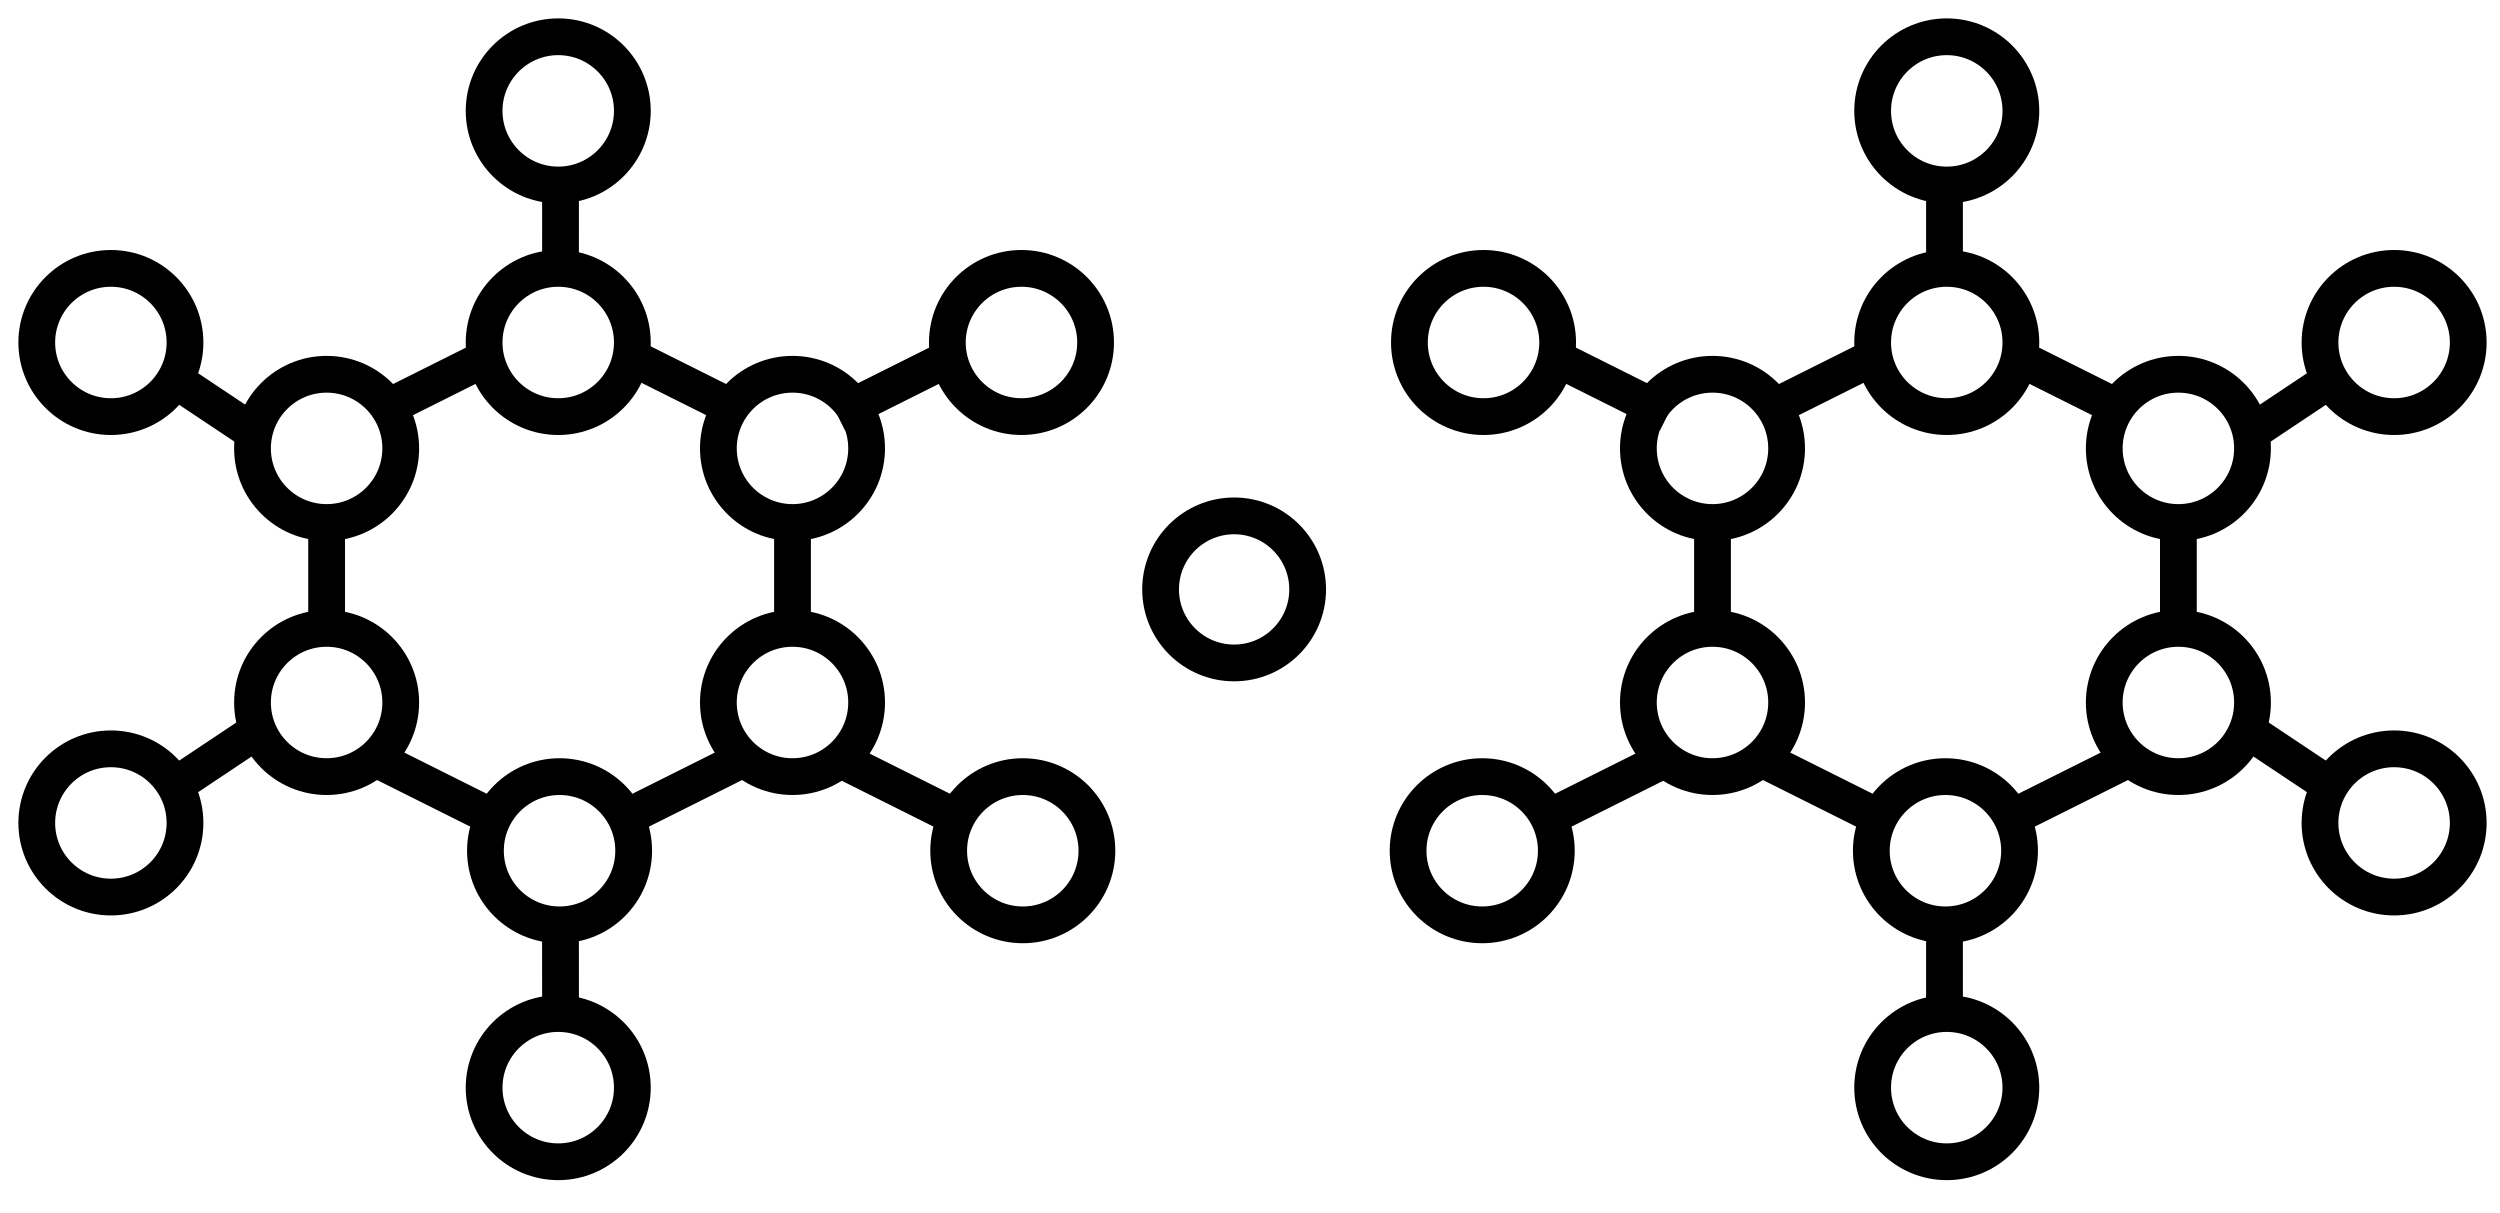 <svg xmlns="http://www.w3.org/2000/svg" xmlns:xlink="http://www.w3.org/1999/xlink" width="68" height="33" viewBox="0 0 68 33">
  <defs>
    <clipPath id="clip-Custom_Size_1">
      <rect width="68" height="33"/>
    </clipPath>
  </defs>
  <g id="Custom_Size_1" data-name="Custom Size – 1" clip-path="url(#clip-Custom_Size_1)">
    <g id="pyrithione-zinc-copy" transform="translate(0.568 0)">
      <g id="pyrithione-zinc">
        <g id="Group_1" data-name="Group 1" transform="translate(0 1)">
          <g id="Group-2">
            <circle id="Oval" cx="2.016" cy="2.016" r="2.016" transform="translate(12.6 6.3)" fill="none" stroke="#000" stroke-width="1"/>
            <circle id="Oval-Copy-10" cx="2" cy="2" r="2" transform="translate(31 13.032)" fill="none" stroke="#000" stroke-width="1"/>
            <circle id="Oval-Copy-6" cx="2.016" cy="2.016" r="2.016" transform="translate(25.2 6.3)" fill="none" stroke="#000" stroke-width="1"/>
            <g id="Group-3" transform="translate(12.6)">
              <circle id="Oval-Copy-8" cx="2.016" cy="2.016" r="2.016" transform="translate(0 0)" fill="none" stroke="#000" stroke-width="1"/>
              <line id="Line-8-Copy-6" x2="1.378" y2="0.681" transform="translate(2.078 4.58) rotate(63.71)" fill="none" stroke="#000" stroke-linecap="square" stroke-width="1"/>
            </g>
            <g id="Group-3-Copy" transform="translate(12.6 30.6)">
              <circle id="Oval-Copy-8-2" data-name="Oval-Copy-8" cx="2.016" cy="2.016" r="2.016" transform="translate(0 -4.032)" fill="none" stroke="#000" stroke-width="1"/>
              <line id="Line-8-Copy-6-2" data-name="Line-8-Copy-6" y1="0.681" x2="1.378" transform="matrix(0.443, -0.897, 0.897, 0.443, 1.467, -4.882)" fill="none" stroke="#000" stroke-linecap="square" stroke-width="1"/>
            </g>
            <circle id="Oval-Copy-3" cx="2.016" cy="2.016" r="2.016" transform="translate(12.636 20.124)" fill="none" stroke="#000" stroke-width="1"/>
            <circle id="Oval-Copy-9" cx="2.016" cy="2.016" r="2.016" transform="translate(25.236 20.124)" fill="none" stroke="#000" stroke-width="1"/>
            <circle id="Oval-Copy-4" cx="2.016" cy="2.016" r="2.016" transform="translate(6.3 16.092)" fill="none" stroke="#000" stroke-width="1"/>
            <circle id="Oval-Copy-5" cx="2.016" cy="2.016" r="2.016" transform="translate(18.972 16.092)" fill="none" stroke="#000" stroke-width="1"/>
            <circle id="Oval-Copy" cx="2.016" cy="2.016" r="2.016" transform="translate(6.3 9.18)" fill="none" stroke="#000" stroke-width="1"/>
            <g id="Group-5" transform="translate(0.432 6.3)">
              <circle id="Oval-Copy-7" cx="2.016" cy="2.016" r="2.016" transform="translate(0 0)" fill="none" stroke="#000" stroke-width="1"/>
              <line id="Line-8-Copy-5" x2="1.728" y2="1.152" transform="translate(3.96 3.168)" fill="none" stroke="#000" stroke-linecap="square" stroke-width="1"/>
            </g>
            <g id="Group-5-Copy" transform="translate(0.432 23.4)">
              <circle id="Oval-Copy-7-2" data-name="Oval-Copy-7" cx="2.016" cy="2.016" r="2.016" transform="translate(0 -4.032)" fill="none" stroke="#000" stroke-width="1"/>
              <line id="Line-8-Copy-5-2" data-name="Line-8-Copy-5" y1="1.152" x2="1.728" transform="translate(3.96 -4.32)" fill="none" stroke="#000" stroke-linecap="square" stroke-width="1"/>
            </g>
            <circle id="Oval-Copy-2" cx="2.016" cy="2.016" r="2.016" transform="translate(18.972 9.18)" fill="none" stroke="#000" stroke-width="1"/>
            <line id="Line-8" x2="2.304" y2="1.152" transform="translate(16.956 8.892)" fill="none" stroke="#000" stroke-linecap="square" stroke-width="1"/>
            <g id="Group" transform="translate(9.756 21.276)">
              <line id="Line-8-Copy-2" y1="1.152" x2="2.304" transform="translate(7.2 -1.44)" fill="none" stroke="#000" stroke-linecap="square" stroke-width="1"/>
              <line id="Line-8-Copy-3" x2="2.304" y2="1.152" transform="translate(2.592 -0.288) rotate(-180)" fill="none" stroke="#000" stroke-linecap="square" stroke-width="1"/>
              <line id="Line-8-Copy-9" x2="2.304" y2="1.152" transform="translate(15.192 -0.288) rotate(-180)" fill="none" stroke="#000" stroke-linecap="square" stroke-width="1"/>
            </g>
            <line id="Line-8-Copy" y1="1.152" x2="2.304" transform="translate(12.348 10.044) rotate(180)" fill="none" stroke="#000" stroke-linecap="square" stroke-width="1"/>
            <line id="Line-8-Copy-10" y1="1.152" x2="2.304" transform="translate(24.948 10.044) rotate(180)" fill="none" stroke="#000" stroke-linecap="square" stroke-width="1"/>
            <line id="Line-9" y2="2.304" transform="translate(8.316 13.5)" fill="none" stroke="#000" stroke-linecap="square" stroke-width="1"/>
            <line id="Line-9-Copy" y2="2.304" transform="translate(20.988 13.5)" fill="none" stroke="#000" stroke-linecap="square" stroke-width="1"/>
          </g>
          <g id="Group-2-2" data-name="Group-2" transform="translate(67) rotate(180)">
            <circle id="Oval-2" data-name="Oval" cx="2.016" cy="2.016" r="2.016" transform="translate(12.6 -10.332)" fill="none" stroke="#000" stroke-width="1"/>
            <circle id="Oval-Copy-6-2" data-name="Oval-Copy-6" cx="2.016" cy="2.016" r="2.016" transform="translate(25.2 -10.332)" fill="none" stroke="#000" stroke-width="1"/>
            <g id="Group-3-2" data-name="Group-3" transform="translate(12.6)">
              <circle id="Oval-Copy-8-3" data-name="Oval-Copy-8" cx="2.016" cy="2.016" r="2.016" transform="translate(0 -4.032)" fill="none" stroke="#000" stroke-width="1"/>
              <line id="Line-8-Copy-6-3" data-name="Line-8-Copy-6" y1="0.681" x2="1.378" transform="matrix(0.443, -0.897, 0.897, 0.443, 1.467, -4.882)" fill="none" stroke="#000" stroke-linecap="square" stroke-width="1"/>
            </g>
            <g id="Group-3-Copy-2" data-name="Group-3-Copy" transform="translate(12.6 -30.6)">
              <circle id="Oval-Copy-8-4" data-name="Oval-Copy-8" cx="2.016" cy="2.016" r="2.016" transform="translate(0)" fill="none" stroke="#000" stroke-width="1"/>
              <line id="Line-8-Copy-6-4" data-name="Line-8-Copy-6" x2="1.378" y2="0.681" transform="matrix(0.443, 0.897, -0.897, 0.443, 2.078, 4.58)" fill="none" stroke="#000" stroke-linecap="square" stroke-width="1"/>
            </g>
            <circle id="Oval-Copy-3-2" data-name="Oval-Copy-3" cx="2.016" cy="2.016" r="2.016" transform="translate(12.636 -24.156)" fill="none" stroke="#000" stroke-width="1"/>
            <circle id="Oval-Copy-9-2" data-name="Oval-Copy-9" cx="2.016" cy="2.016" r="2.016" transform="translate(25.236 -24.156)" fill="none" stroke="#000" stroke-width="1"/>
            <circle id="Oval-Copy-4-2" data-name="Oval-Copy-4" cx="2.016" cy="2.016" r="2.016" transform="translate(6.3 -20.124)" fill="none" stroke="#000" stroke-width="1"/>
            <circle id="Oval-Copy-5-2" data-name="Oval-Copy-5" cx="2.016" cy="2.016" r="2.016" transform="translate(18.972 -20.124)" fill="none" stroke="#000" stroke-width="1"/>
            <circle id="Oval-Copy-2-2" data-name="Oval-Copy" cx="2.016" cy="2.016" r="2.016" transform="translate(6.3 -13.212)" fill="none" stroke="#000" stroke-width="1"/>
            <g id="Group-5-2" data-name="Group-5" transform="translate(0.432 -6.3)">
              <circle id="Oval-Copy-7-3" data-name="Oval-Copy-7" cx="2.016" cy="2.016" r="2.016" transform="translate(0 -4.032)" fill="none" stroke="#000" stroke-width="1"/>
              <line id="Line-8-Copy-5-3" data-name="Line-8-Copy-5" y1="1.152" x2="1.728" transform="translate(3.96 -4.32)" fill="none" stroke="#000" stroke-linecap="square" stroke-width="1"/>
            </g>
            <g id="Group-5-Copy-2" data-name="Group-5-Copy" transform="translate(0.432 -23.4)">
              <circle id="Oval-Copy-7-4" data-name="Oval-Copy-7" cx="2.016" cy="2.016" r="2.016" transform="translate(0)" fill="none" stroke="#000" stroke-width="1"/>
              <line id="Line-8-Copy-5-4" data-name="Line-8-Copy-5" x2="1.728" y2="1.152" transform="translate(3.96 3.168)" fill="none" stroke="#000" stroke-linecap="square" stroke-width="1"/>
            </g>
            <circle id="Oval-Copy-2-3" data-name="Oval-Copy-2" cx="2.016" cy="2.016" r="2.016" transform="translate(18.972 -13.212)" fill="none" stroke="#000" stroke-width="1"/>
            <line id="Line-8-2" data-name="Line-8" y1="1.152" x2="2.304" transform="translate(16.956 -10.044)" fill="none" stroke="#000" stroke-linecap="square" stroke-width="1"/>
            <g id="Group-2-3" data-name="Group" transform="translate(9.756 -21.276)">
              <line id="Line-8-Copy-2-2" data-name="Line-8-Copy-2" x2="2.304" y2="1.152" transform="translate(7.2 0.288)" fill="none" stroke="#000" stroke-linecap="square" stroke-width="1"/>
              <line id="Line-8-Copy-3-2" data-name="Line-8-Copy-3" y1="1.152" x2="2.304" transform="translate(2.592 1.44) rotate(180)" fill="none" stroke="#000" stroke-linecap="square" stroke-width="1"/>
              <line id="Line-8-Copy-9-2" data-name="Line-8-Copy-9" y1="1.152" x2="2.304" transform="translate(15.192 1.44) rotate(180)" fill="none" stroke="#000" stroke-linecap="square" stroke-width="1"/>
            </g>
            <line id="Line-8-Copy-2-3" data-name="Line-8-Copy" x2="2.304" y2="1.152" transform="translate(12.348 -8.892) rotate(-180)" fill="none" stroke="#000" stroke-linecap="square" stroke-width="1"/>
            <line id="Line-8-Copy-10-2" data-name="Line-8-Copy-10" x2="2.304" y2="1.152" transform="translate(24.948 -8.892) rotate(-180)" fill="none" stroke="#000" stroke-linecap="square" stroke-width="1"/>
            <line id="Line-9-2" data-name="Line-9" y1="2.304" transform="translate(8.316 -15.804)" fill="none" stroke="#000" stroke-linecap="square" stroke-width="1"/>
            <line id="Line-9-Copy-2" data-name="Line-9-Copy" y1="2.304" transform="translate(20.988 -15.804)" fill="none" stroke="#000" stroke-linecap="square" stroke-width="1"/>
          </g>
        </g>
      </g>
    </g>
  </g>
</svg>
